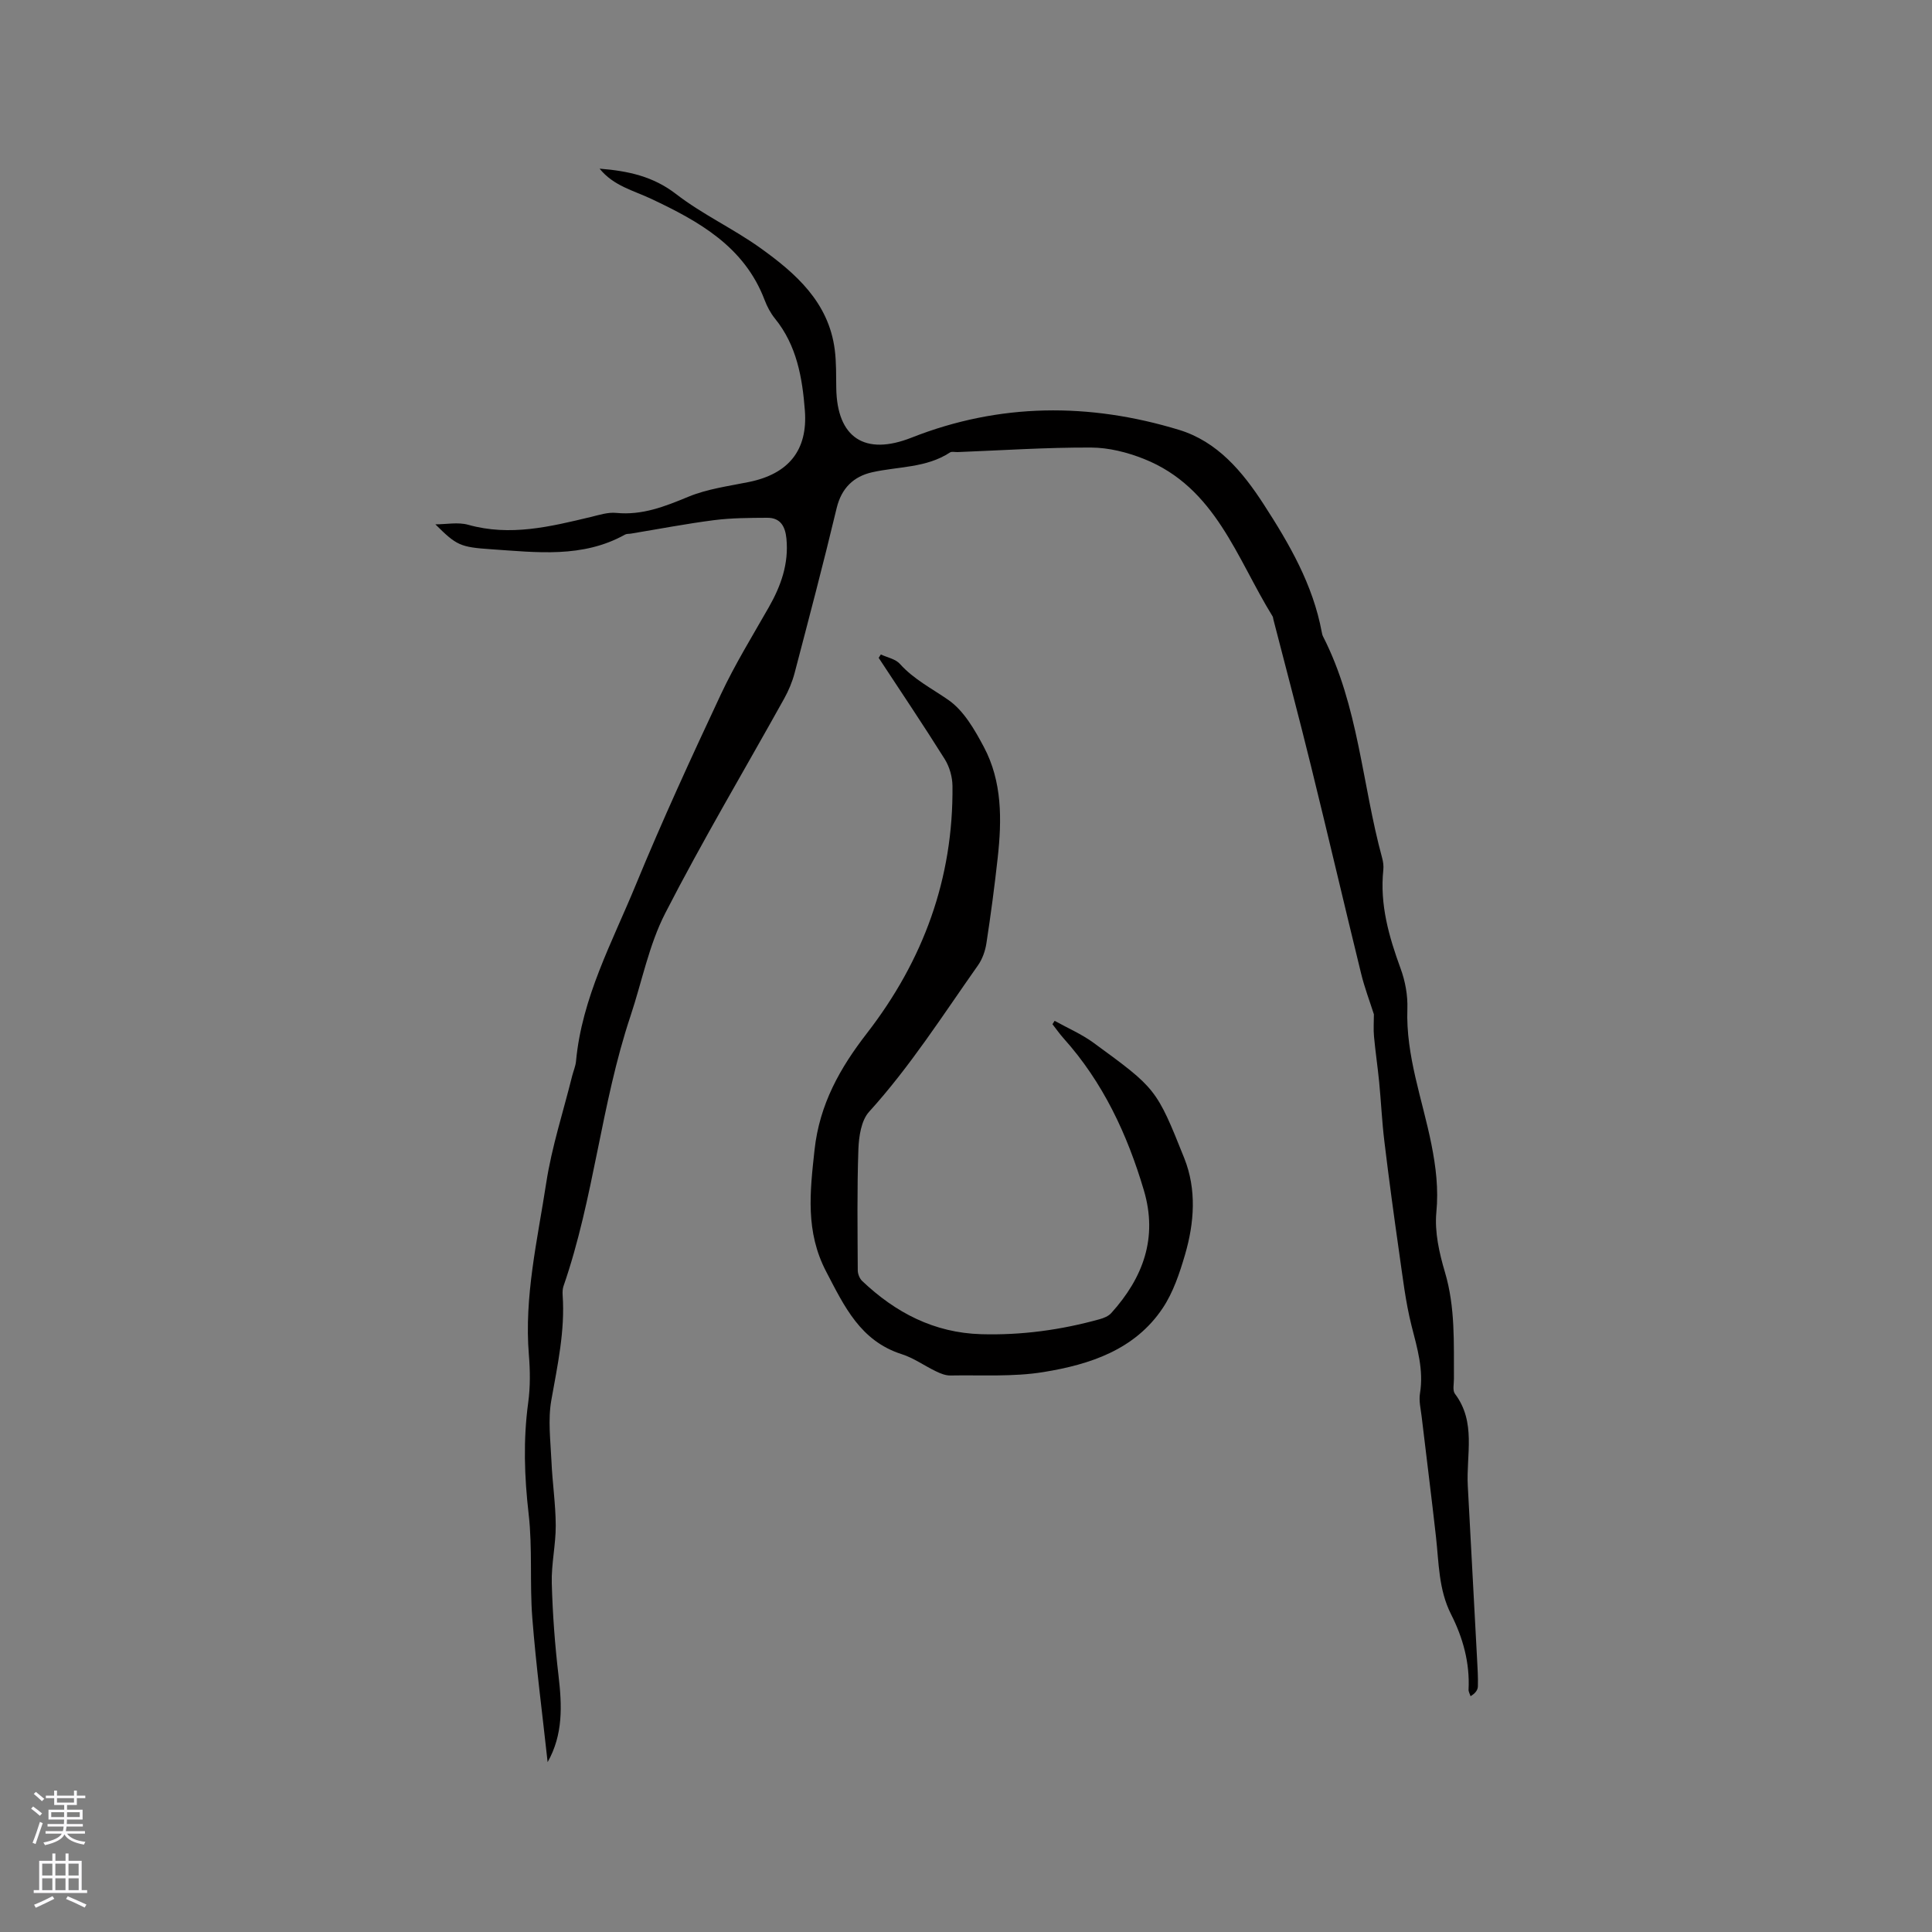 <svg enable-background="new 0 0 400 400" viewBox="0 0 400 400" xmlns="http://www.w3.org/2000/svg"><rect x="0" y="0" width="400" height="400" fill="#808080" stroke="none"/><path d="m90.14 108.56c2.27 0 4.69-.5 6.79.09 8.7 2.44 17 .39 25.36-1.61 1.74-.42 3.57-1.02 5.29-.85 5.4.53 10.07-1.33 14.93-3.34 3.93-1.63 8.33-2.2 12.55-3.06 8.14-1.66 12.21-6.51 11.58-14.8-.52-6.77-1.67-13.46-6.18-19.02-.92-1.13-1.64-2.5-2.16-3.87-4.2-11.06-13.62-16.29-23.47-20.93-3.68-1.74-7.78-2.66-10.69-6.25 5.93.47 11.09 1.59 15.84 5.26 5.42 4.19 11.79 7.13 17.38 11.12 7.4 5.29 14.21 11.27 15.47 21.12.33 2.62.27 5.29.31 7.93.15 10.3 5.93 14.07 15.58 10.26 18.24-7.2 36.8-7.26 55.36-1.62 7.97 2.42 13.17 8.65 17.56 15.43 5.31 8.2 10.19 16.62 12.01 26.42.06.31.12.64.26.91 7.37 14.4 8.08 30.59 12.24 45.85.22.8.34 1.69.25 2.52-.75 7.16 1.16 13.79 3.58 20.41.96 2.61 1.5 5.56 1.4 8.33-.34 9.74 3.12 18.75 4.98 28.06.93 4.69 1.49 9.23 1.02 14.1-.38 4.04.6 8.4 1.78 12.37 2.16 7.28 1.82 14.67 1.86 22.07.01 1.05-.32 2.42.21 3.11 4.45 5.89 2.31 12.63 2.66 19.05.64 11.94 1.28 23.88 1.92 35.82.1 1.91.23 3.82.17 5.72-.02.73-.53 1.44-1.52 2.02-.14-.45-.43-.92-.41-1.36.28-5.55-1.16-10.74-3.62-15.59-2.59-5.11-2.52-10.63-3.13-16.08-.93-8.31-1.99-16.61-2.97-24.92-.19-1.57-.59-3.21-.34-4.73.8-4.88-.56-9.36-1.74-14-1.26-4.98-1.84-10.15-2.58-15.26-1.09-7.63-2.13-15.27-3.05-22.93-.5-4.08-.68-8.2-1.08-12.3-.31-3.15-.78-6.29-1.07-9.44-.14-1.48-.02-2.98-.02-4.57-.86-2.69-1.94-5.53-2.65-8.45-3.5-14.29-6.84-28.62-10.36-42.9-2.5-10.17-5.2-20.3-7.81-30.44-.05-.21-.05-.44-.16-.61-7.45-12.05-11.8-26.69-26.64-32.59-3.44-1.37-7.29-2.34-10.95-2.35-9.21-.04-18.42.58-27.63.94-.53.02-1.19-.17-1.57.08-4.92 3.23-10.71 2.88-16.12 4.1-3.81.86-6.34 3.26-7.34 7.42-2.73 11.43-5.73 22.79-8.71 34.16-.48 1.81-1.23 3.61-2.14 5.25-8.23 14.81-16.91 29.39-24.64 44.46-3.38 6.59-4.82 14.17-7.19 21.28-6.1 18.27-7.56 37.7-13.87 55.92-.2.58-.22 1.26-.18 1.89.51 7.38-1.06 14.5-2.34 21.71-.73 4.08-.17 8.41.02 12.63.19 4.45.87 8.88.89 13.32.02 3.98-.93 7.98-.82 11.95.17 6.41.65 12.82 1.4 19.19.72 6.16.97 12.15-2.26 17.87-1.08-9.94-2.39-19.87-3.17-29.84-.56-7.15.06-14.42-.76-21.53-.89-7.74-1.14-15.36-.09-23.08.44-3.23.41-6.57.14-9.83-1-12.11 1.78-23.84 3.59-35.64 1.15-7.48 3.54-14.77 5.37-22.15.26-1.03.71-2.03.8-3.06 1.22-13.15 7.48-24.61 12.37-36.49 5.48-13.31 11.5-26.4 17.61-39.43 2.91-6.21 6.54-12.1 9.94-18.07 2.52-4.43 4.15-9.01 3.64-14.21-.25-2.53-1.25-4.32-3.98-4.3-3.67.02-7.36.03-10.99.49-5.76.74-11.48 1.84-17.22 2.79-.42.07-.9.01-1.24.21-8.8 4.9-18.28 3.66-27.67 3.03-6.5-.44-7.19-.81-11.58-5.16z" fill="#010000"/><path d="m182.37 135.5c1.34.63 3.03.93 3.94 1.95 2.89 3.22 6.63 5.09 10.07 7.49 3.17 2.21 5.41 6.13 7.31 9.7 3.83 7.2 3.74 15.11 2.87 22.99-.65 5.9-1.43 11.78-2.33 17.64-.24 1.59-.83 3.28-1.75 4.59-7.26 10.29-14.03 20.94-22.55 30.33-1.63 1.8-2.11 5.11-2.21 7.75-.29 8.35-.17 16.71-.13 25.06 0 .75.38 1.71.92 2.22 6.91 6.56 14.9 10.73 24.63 11.01 8.33.24 16.48-.87 24.49-3.09.88-.24 1.87-.64 2.45-1.29 6.59-7.31 9.67-15.57 6.74-25.43-3.44-11.6-8.46-22.36-16.63-31.46-.82-.92-1.53-1.94-2.29-2.91.15-.23.3-.47.45-.7 2.71 1.51 5.62 2.76 8.1 4.58 12.86 9.41 12.97 9.4 18.74 23.86 2.59 6.51 2.08 13.39.15 20-1.12 3.82-2.44 7.79-4.62 11.05-5.77 8.63-15.06 11.66-24.61 13.22-6.32 1.04-12.89.6-19.34.72-.99.02-2.06-.41-2.98-.86-2.39-1.14-4.6-2.76-7.09-3.55-8.57-2.74-11.88-9.88-15.65-17.1-4.32-8.28-3.36-16.45-2.41-25.18 1.03-9.49 5.3-17.01 10.85-24.17 11.68-15.09 17.91-32.06 17.71-51.21-.02-1.87-.62-3.97-1.61-5.55-4.43-7.07-9.09-13.99-13.67-20.96.15-.25.3-.47.45-.7z" fill="#010000"/><g fill="#fbfafc"><path d="m6.44 374.46.42-.45c.65.47 1.27.95 1.85 1.44l-.45.49c-.65-.56-1.25-1.06-1.82-1.48m.93 7.33-.63-.26c.55-1.36 1.05-2.8 1.52-4.33.19.1.38.19.59.27-.46 1.29-.95 2.73-1.48 4.32m-.38-10.38.44-.42c.43.34 1.01.82 1.74 1.44l-.49.49c-.53-.51-1.09-1.01-1.69-1.51m2.5.35h1.72v-1.04h.59v1.04h3.52v-1.04h.59v1.04h1.75v.53h-1.75v1.42h-2.03v.97h3.22v2.03h-3.24c0 .35-.01.66-.03.93h3.32v.53h-3.37c-.03.27-.08.58-.15.94h3.96v.53h-3.71c.67.92 1.93 1.48 3.79 1.68-.13.24-.23.44-.29.59-2.13-.38-3.48-1.08-4.04-2.12-.43.97-1.77 1.72-4.03 2.23-.09-.19-.2-.37-.33-.55 2.1-.42 3.37-1.03 3.81-1.83h-3.36v-.53h3.58c.08-.29.13-.61.16-.94h-3.33v-.53h3.39c.02-.27.04-.58.04-.93h-3.23v-2.03h3.25v-.97h-2.07v-1.42h-1.73zm1.12 3.44v1h2.65c.01-.3.02-.44.01-.4v-.25-.35zm1.19-2h3.52v-.91h-3.52zm4.71 2h-2.63v.59c0 .15-.01.28-.01.4h2.64z"/><path d="m13.56 383.74h.63v1.52h2.72v6.07h1.13v.6h-11.06v-.6h1.13v-6.07h2.73v-1.52h.63v1.52h2.1v-1.52zm-2.69 8.83.38.56c-1.24.63-2.53 1.25-3.85 1.85-.1-.21-.21-.42-.34-.63 1.36-.55 2.63-1.15 3.81-1.78m-2.13-4.27h2.1v-2.45h-2.1zm0 3.04h2.1v-2.46h-2.1zm2.72-3.04h2.1v-2.45h-2.1zm0 3.04h2.1v-2.46h-2.1zm6.07 3.6c-1.41-.71-2.7-1.3-3.86-1.78l.35-.56c1.45.62 2.75 1.19 3.88 1.72zm-1.25-9.09h-2.1v2.45h2.1zm-2.09 5.49h2.1v-2.46h-2.1z"/></g></svg>